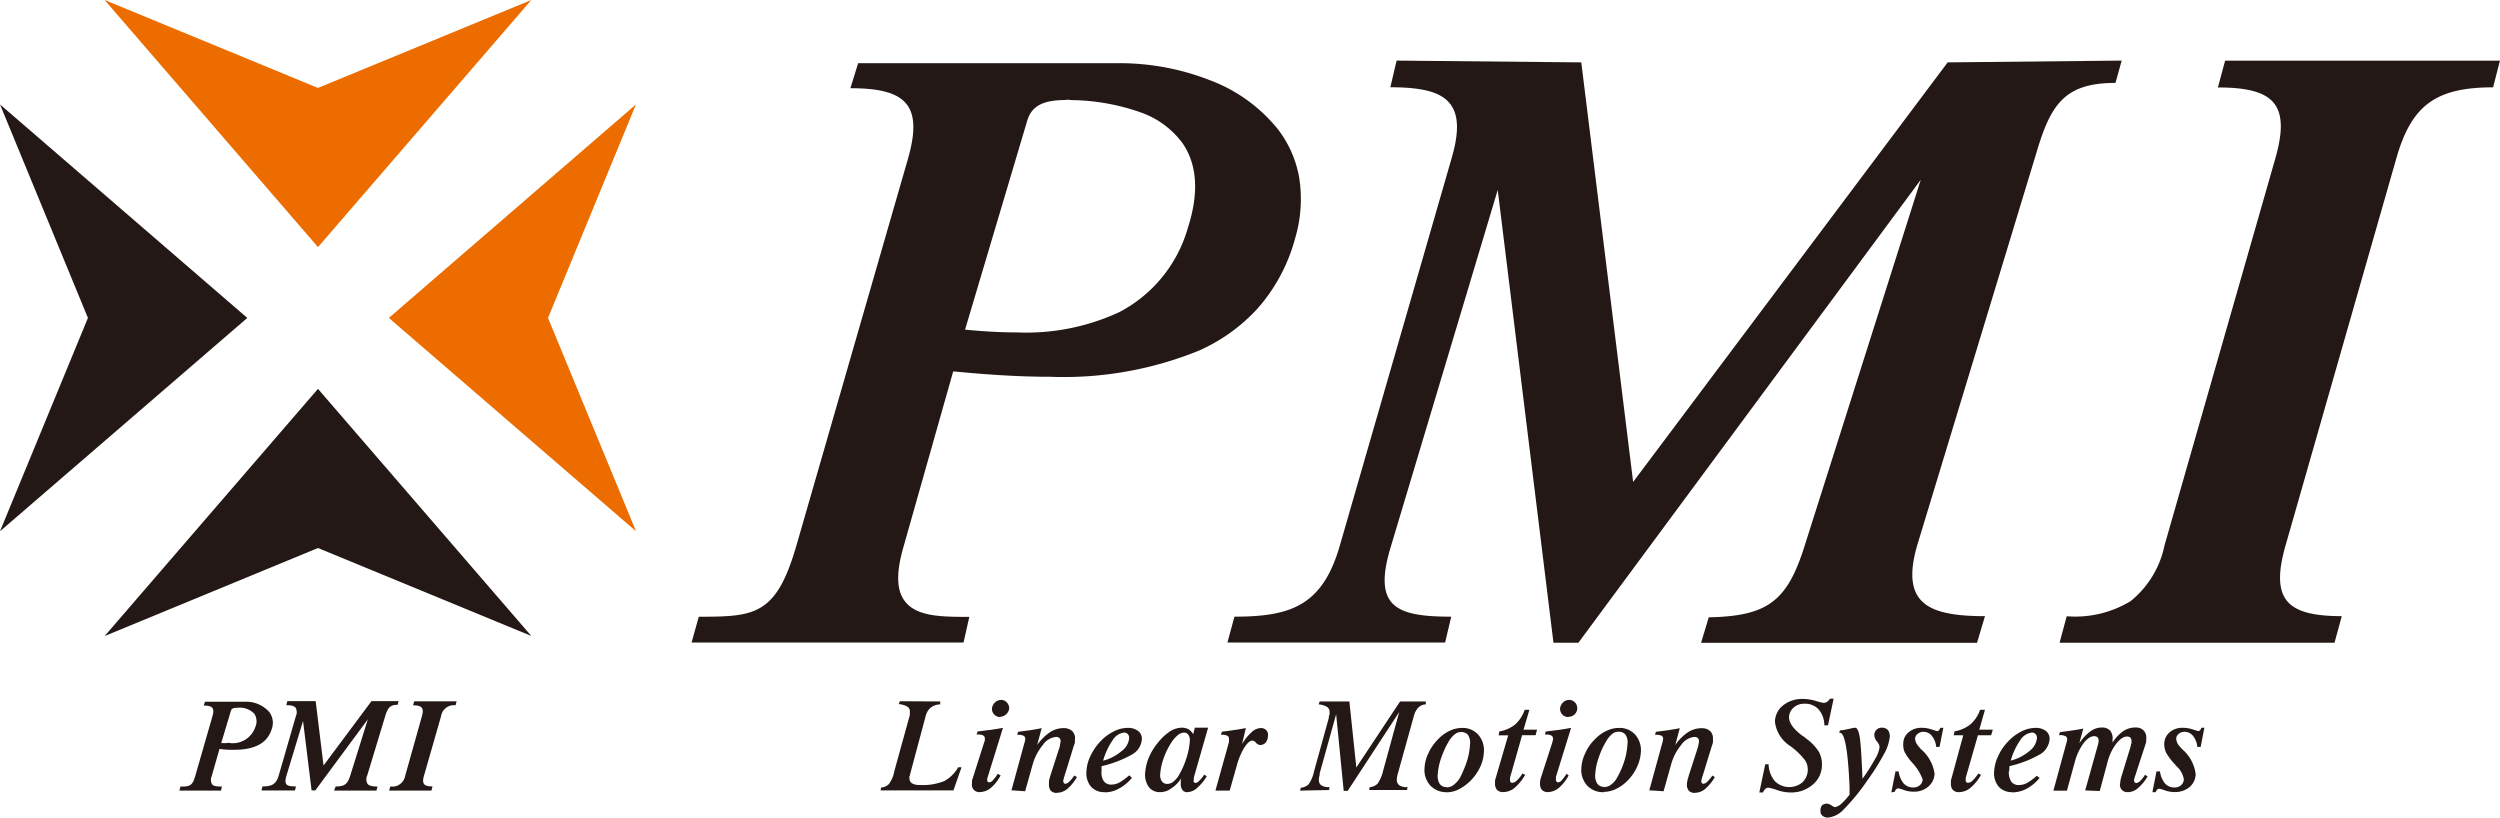 <svg id="logo" xmlns="http://www.w3.org/2000/svg" width="150.001" height="49.055" viewBox="0 0 150.001 49.055"><path d="M9240.9-3901.23a.514.514,0,0,1-.319-.111.336.336,0,0,1-.114-.3.457.457,0,0,1,.086-.317.423.423,0,0,1,.288-.109h.01a.576.576,0,0,1,.277.109.586.586,0,0,0,.2.1.683.683,0,0,0,.373-.191,3.655,3.655,0,0,0,.491-.533l.017-.007v-.482c-.091-2.153-.284-3.245-.575-3.245h-.047l.047-.145a1.887,1.887,0,0,0,.375-.057h.006c.063-.013.127-.028.194-.04a2.111,2.111,0,0,1,.34-.063c.112,0,.2.178.264.529s.113,1.128.172,2.532a11.272,11.272,0,0,0,.755-1.186,1.839,1.839,0,0,0,.271-.713.569.569,0,0,0-.161-.34.627.627,0,0,1-.156-.4.441.441,0,0,1,.138-.305.414.414,0,0,1,.291-.121h.047a.482.482,0,0,1,.342.146.619.619,0,0,1,.109.424,2.8,2.8,0,0,1-.367,1.053,14.481,14.481,0,0,1-1.025,1.612,12.12,12.12,0,0,1-1.379,1.679,1.486,1.486,0,0,1-.91.478Zm-46.283-1.479a.489.489,0,0,1-.341-.139.586.586,0,0,1-.1-.4,1.1,1.1,0,0,1,0-.179.613.613,0,0,1,.036-.159c.015-.047.031-.1.046-.162l.575-1.78a.109.109,0,0,1,0-.056.98.98,0,0,0,.035-.2.243.243,0,0,0-.063-.212.27.27,0,0,0-.182-.073l-.037,0a1.1,1.1,0,0,0-.783.485,3.231,3.231,0,0,0-.617,1.2l-.442,1.574-.822-.056.8-2.918a.585.585,0,0,0,.03-.149.2.2,0,0,0-.093-.2.678.678,0,0,0-.29-.064h-.1l.047-.179.689-.091.19-.031c.176-.028.358-.057.541-.1l-.271,1.013a2.975,2.975,0,0,1,.76-.759,1.481,1.481,0,0,1,.817-.254h.045a.749.749,0,0,1,.479.176.573.573,0,0,1,.165.482v.172a.436.436,0,0,1-.04.154l-.008.022c-.007.018-.014.036-.02.055l-.531,1.726a.932.932,0,0,0-.035.114,2.112,2.112,0,0,0-.067.261.2.2,0,0,0,.035.126.087.087,0,0,0,.081.052.352.352,0,0,0,.229-.115,1.765,1.765,0,0,0,.316-.38l.162.091a2.647,2.647,0,0,1-.576.708.986.986,0,0,1-.615.235Zm38.283,0a.486.486,0,0,1-.34-.139.579.579,0,0,1-.109-.4.811.811,0,0,1,.028-.179.636.636,0,0,1,.034-.155c.016-.05.032-.1.047-.167l.576-1.78a.179.179,0,0,1,0-.056.764.764,0,0,0,.034-.2.242.242,0,0,0-.058-.212.306.306,0,0,0-.2-.072l-.033,0a1.113,1.113,0,0,0-.776.485,3.148,3.148,0,0,0-.61,1.2l-.442,1.574-.857-.056.8-2.918a.663.663,0,0,0,.027-.149.2.2,0,0,0-.079-.2.676.676,0,0,0-.29-.064h-.113l.047-.179.7-.091.193-.031c.177-.028.36-.057.543-.095l-.271,1.011a2.908,2.908,0,0,1,.748-.759,1.518,1.518,0,0,1,.822-.252l.054,0a.714.714,0,0,1,.471.174.6.6,0,0,1,.165.482.727.727,0,0,1,0,.172.575.575,0,0,1-.047.188l-.016.042-.529,1.726-.039.114a1.366,1.366,0,0,0-.063.261.2.2,0,0,0,.028.126.11.11,0,0,0,.086.051.367.367,0,0,0,.23-.114,2.192,2.192,0,0,0,.317-.38l.148.091a2.739,2.739,0,0,1-.575.708.973.973,0,0,1-.617.235Zm5.836-.028h-.065a2.461,2.461,0,0,1-.811-.144,3.128,3.128,0,0,0-.518-.142.282.282,0,0,0-.19.074.535.535,0,0,0-.133.212l-.224,0,.356-1.693h.2a1.628,1.628,0,0,0,.375,1.013,1.219,1.219,0,0,0,.866.357,1.24,1.24,0,0,0,.785-.282,1.054,1.054,0,0,0,.17-1.316,4.387,4.387,0,0,0-.794-.79l-.1-.074a1.991,1.991,0,0,1-.92-1.46,1.272,1.272,0,0,1,.494-.985,1.82,1.82,0,0,1,1.115-.381h.07a2.815,2.815,0,0,1,.764.116,3.537,3.537,0,0,0,.461.119h.013a.382.382,0,0,0,.211-.063.585.585,0,0,0,.173-.189h.219l-.338,1.6h-.219a1.462,1.462,0,0,0-.348-.96,1.088,1.088,0,0,0-.788-.337h-.085a.947.947,0,0,0-.627.236.791.791,0,0,0-.27.578c0,.329.253.69.752,1.074a2.979,2.979,0,0,1,.328.242,2.786,2.786,0,0,1,.725.783,1.568,1.568,0,0,1,.168.811,1.527,1.527,0,0,1-.575,1.151A1.939,1.939,0,0,1,9238.736-3902.737Zm-20.691-.015H9218a1.314,1.314,0,0,1-.944-.4,1.378,1.378,0,0,1-.35-1.036,2.294,2.294,0,0,1,.229-.892,2.807,2.807,0,0,1,.575-.838,2.329,2.329,0,0,1,.691-.512,1.729,1.729,0,0,1,.753-.179h.055a1.236,1.236,0,0,1,.924.411,1.4,1.4,0,0,1,.335,1.046,2.319,2.319,0,0,1-.242.927,2.894,2.894,0,0,1-1.283,1.312,1.709,1.709,0,0,1-.713.168h.012Zm-.012-.3h0v.01a.682.682,0,0,0,.431-.156,1.448,1.448,0,0,0,.387-.454,6.678,6.678,0,0,0,.408-.985,4.083,4.083,0,0,0,.177-.971.888.888,0,0,0-.114-.575.517.517,0,0,0-.39-.18h-.029a.6.6,0,0,0-.387.14,1.627,1.627,0,0,0-.35.412,5.708,5.708,0,0,0-.466,1.02,3.837,3.837,0,0,0-.2.96.935.935,0,0,0,.116.575.494.494,0,0,0,.4.2h.015Zm-15.569.3a.353.353,0,0,1-.281-.135.565.565,0,0,1-.1-.38v-.145a.416.416,0,0,1,.044-.207,1.974,1.974,0,0,1-.615.638,1.138,1.138,0,0,1-.678.226h-.029a.823.823,0,0,1-.639-.306,1.27,1.27,0,0,1-.224-.825,2.963,2.963,0,0,1,.224-.948,3.6,3.6,0,0,1,.575-.927,3.065,3.065,0,0,1,.708-.65,1.342,1.342,0,0,1,.7-.212h.013a.828.828,0,0,1,.376.091.815.815,0,0,1,.289.3l.1-.391h.795l-.857,2.991v.116a.244.244,0,0,0,0,.154.115.115,0,0,0,.093.054.337.337,0,0,0,.217-.117,1.741,1.741,0,0,0,.308-.38l.16.093a2.843,2.843,0,0,1-.577.7.9.9,0,0,1-.573.254Zm-.176-3.576h-.026a.623.623,0,0,0-.368.161,2,2,0,0,0-.38.438,4.373,4.373,0,0,0-.466.96,3.566,3.566,0,0,0-.2.92.661.661,0,0,0,.1.442.387.387,0,0,0,.313.157h.021a.6.6,0,0,0,.387-.161,1.44,1.44,0,0,0,.343-.438,5.056,5.056,0,0,0,.426-1,4.4,4.4,0,0,0,.187-.967.575.575,0,0,0-.089-.387A.322.322,0,0,0,9202.288-3906.329Zm25.114,3.575a1.3,1.3,0,0,1-.939-.4,1.392,1.392,0,0,1-.347-1.036,2.285,2.285,0,0,1,.23-.892,2.654,2.654,0,0,1,.575-.838,2.286,2.286,0,0,1,.7-.512,1.722,1.722,0,0,1,.748-.179h.056a1.246,1.246,0,0,1,.927.411,1.42,1.42,0,0,1,.336,1.046,2.507,2.507,0,0,1-.238.9,2.836,2.836,0,0,1-.575.822,2.506,2.506,0,0,1-.689.489,1.679,1.679,0,0,1-.7.168l-.03.023Zm.078-.318h0v.011a.685.685,0,0,0,.432-.156,1.245,1.245,0,0,0,.372-.454,5.011,5.011,0,0,0,.422-.983,4.134,4.134,0,0,0,.177-.974.838.838,0,0,0-.114-.575.5.5,0,0,0-.383-.178h-.055a.563.563,0,0,0-.368.138,1.47,1.47,0,0,0-.345.415,4.808,4.808,0,0,0-.466,1.018,3.53,3.53,0,0,0-.2.96.911.911,0,0,0,.114.575.475.475,0,0,0,.393.2h.021Zm33.1.317h-.2l.246-1.249h.208a1.46,1.46,0,0,0,.3.724.746.746,0,0,0,.551.243h.043a.574.574,0,0,0,.378-.14.5.5,0,0,0,.16-.349,1.346,1.346,0,0,0-.447-.794l-.038-.046-.01-.013a.868.868,0,0,0-.08-.09,3.428,3.428,0,0,1-.5-.68,1.276,1.276,0,0,1-.1-.524.93.93,0,0,1,.326-.678,1.153,1.153,0,0,1,.735-.267h.047a1.928,1.928,0,0,1,.61.1l.316.1a.154.154,0,0,0,.109-.053.293.293,0,0,0,.082-.149h.182l-.224,1.151h-.2a1.24,1.24,0,0,0-.264-.673.652.652,0,0,0-.5-.235h-.016a.512.512,0,0,0-.331.121.367.367,0,0,0-.154.275.691.691,0,0,0,.052.242.606.606,0,0,0,.156.235l.142.163a2.362,2.362,0,0,1,.817,1.5,1.039,1.039,0,0,1-.367.778,1.341,1.341,0,0,1-.842.3h-.056a1.663,1.663,0,0,1-.575-.1,2.782,2.782,0,0,0-.34-.1.226.226,0,0,0-.126.053.445.445,0,0,0-.1.16Zm-15.862,0h0l.246-1.247h.191a1.447,1.447,0,0,0,.3.724.77.77,0,0,0,.56.242h.036a.572.572,0,0,0,.378-.14.47.47,0,0,0,.166-.349,2.992,2.992,0,0,0-.575-.943,3.43,3.43,0,0,1-.5-.68,1.087,1.087,0,0,1-.088-.524.869.869,0,0,1,.323-.678,1.153,1.153,0,0,1,.735-.267h.047a1.921,1.921,0,0,1,.608.1l.313.1a.148.148,0,0,0,.109-.053.3.3,0,0,0,.086-.149h.184l-.23,1.151h-.2a1.194,1.194,0,0,0-.266-.673.629.629,0,0,0-.493-.235h-.025a.518.518,0,0,0-.327.121.365.365,0,0,0-.153.275.665.665,0,0,0,.051.242,1.206,1.206,0,0,0,.156.235l.138.163a2.382,2.382,0,0,1,.822,1.477,1.08,1.08,0,0,1-.38.778,1.279,1.279,0,0,1-.821.3h-.063a1.665,1.665,0,0,1-.576-.1,2.767,2.767,0,0,0-.335-.1.2.2,0,0,0-.126.053.439.439,0,0,0-.1.161l-.187.023Zm7.206,0a1.063,1.063,0,0,1-.769-.331,1.253,1.253,0,0,1-.27-.92,2.373,2.373,0,0,1,.235-.9,3.035,3.035,0,0,1,.575-.862,2.813,2.813,0,0,1,.817-.626,1.9,1.9,0,0,1,.869-.219h.04a.973.973,0,0,1,.574.189.584.584,0,0,1,.215.5,1.159,1.159,0,0,1-.574.9,6.741,6.741,0,0,1-1.837.708v.074c0,.122,0,.2-.03.235a1.011,1.011,0,0,0,.14.615.525.525,0,0,0,.414.209l.04,0a1.061,1.061,0,0,0,.506-.13,3.642,3.642,0,0,0,.575-.426l.168.126a2.592,2.592,0,0,1-.778.65,1.805,1.805,0,0,1-.834.219Zm1.227-3.576h-.015a.964.964,0,0,0-.681.449,4.16,4.16,0,0,0-.575,1.232l.007,0a2.854,2.854,0,0,0,1.116-.575,1.117,1.117,0,0,0,.449-.766.318.318,0,0,0-.081-.247A.305.305,0,0,0,9253.15-3906.335Zm-55.694,3.576a1.051,1.051,0,0,1-.764-.331,1.273,1.273,0,0,1-.271-.92,2.381,2.381,0,0,1,.23-.9,3.425,3.425,0,0,1,.575-.862,2.8,2.8,0,0,1,.822-.626,1.873,1.873,0,0,1,.864-.219h.05a.937.937,0,0,1,.565.19.575.575,0,0,1,.219.5,1.145,1.145,0,0,1-.576.9,6.819,6.819,0,0,1-1.842.708.124.124,0,0,1,0,.046v.235a.905.905,0,0,0,.133.615.521.521,0,0,0,.419.208h.035a1.04,1.04,0,0,0,.5-.133,3.85,3.85,0,0,0,.575-.424l.161.154a2.643,2.643,0,0,1-.792.65,1.726,1.726,0,0,1-.829.219C9197.508-3902.76,9197.482-3902.759,9197.456-3902.759Zm1.231-3.576h-.016a.943.943,0,0,0-.673.449,4.2,4.2,0,0,0-.575,1.23l0,.007a2.754,2.754,0,0,0,1.106-.575,1.081,1.081,0,0,0,.454-.766.33.33,0,0,0-.075-.247A.315.315,0,0,0,9198.688-3906.335Zm60.179,3.575a.449.449,0,0,1-.322-.139.437.437,0,0,1-.1-.4,1.86,1.86,0,0,1,.1-.473l.545-1.782a.161.161,0,0,1,.035-.128c0-.039,0-.079,0-.121a.31.31,0,0,0-.062-.224.262.262,0,0,0-.177-.07l-.038,0c-.2,0-.414.145-.647.442a3.06,3.06,0,0,0-.515,1.1l-.466,1.726-.873-.035.759-2.716a1.408,1.408,0,0,0,.047-.242.344.344,0,0,0-.059-.224.276.276,0,0,0-.187-.072l-.032,0c-.2,0-.409.145-.634.431a3.429,3.429,0,0,0-.517,1.111l-.471,1.726h-.813l.795-2.916a.788.788,0,0,0,.03-.149.192.192,0,0,0-.093-.2.633.633,0,0,0-.286-.067h-.11l.051-.177.678-.093.094-.015.063-.01.011,0c.184-.029.374-.059.56-.1l-.238.885a2.691,2.691,0,0,1,.669-.717,1.141,1.141,0,0,1,.678-.231h.041a.658.658,0,0,1,.46.185.748.748,0,0,1,.148.529.474.474,0,0,0,0,.074,1.158,1.158,0,0,0,0,.116,2.355,2.355,0,0,1,.634-.68,1.281,1.281,0,0,1,.721-.224h.011l.056,0a.635.635,0,0,1,.438.175.6.6,0,0,1,.16.478v.168a1.131,1.131,0,0,1-.051.2l-.575,1.759,0,.007a.9.9,0,0,1-.038.11,1.676,1.676,0,0,0-.069.259.2.2,0,0,0,.034.126.126.126,0,0,0,.087.054.4.4,0,0,0,.237-.117,1.836,1.836,0,0,0,.3-.38l.156.093a2.613,2.613,0,0,1-.575.7.915.915,0,0,1-.575.247A.432.432,0,0,1,9258.866-3902.76Zm-68.875,0a.454.454,0,0,1-.326-.14.447.447,0,0,1-.112-.387v-.137a.482.482,0,0,1,.04-.151l.7-2.2a.354.354,0,0,0,.035-.1.229.229,0,0,1,0-.082.225.225,0,0,0-.091-.2.692.692,0,0,0-.292-.064h-.111l.052-.179.8-.1c.283-.04.521-.079.727-.121l-.911,2.935-.034.11v.063a.13.13,0,0,0,.025.117.127.127,0,0,0,.094.045h.013a.3.3,0,0,0,.2-.114,2.711,2.711,0,0,0,.3-.4l.172.1a2.415,2.415,0,0,1-.574.738,1.021,1.021,0,0,1-.65.259Zm58.742,0a.46.46,0,0,1-.333-.142.561.561,0,0,1-.109-.4,1,1,0,0,1,0-.133.815.815,0,0,1,.039-.172l.7-2.567h-.575l.054-.235a2.1,2.1,0,0,0,.955-.422,2.056,2.056,0,0,0,.575-.869h.293l-.34,1.192h.811l-.1.333h-.792l-.731,2.548a.229.229,0,0,0,0,.082.169.169,0,0,0,0,.044.183.183,0,0,0,.028.133.125.125,0,0,0,.1.047h.013a.428.428,0,0,0,.27-.137,2.6,2.6,0,0,0,.345-.422l.156.082a2.779,2.779,0,0,1-.643.79,1.1,1.1,0,0,1-.669.247Zm-24.64,0a.507.507,0,0,1-.342-.134.575.575,0,0,1-.114-.391v-.137c.017-.064.027-.109.035-.151l.712-2.2a.124.124,0,0,1,.028-.1.047.047,0,0,0,.006-.058.08.08,0,0,1-.006-.023.2.2,0,0,0-.086-.2.647.647,0,0,0-.283-.065l-.055,0h-.054l.042-.179.8-.1c.266-.037.5-.076.725-.121l-.908,2.935a.412.412,0,0,0,0,.11.225.225,0,0,0,0,.063.121.121,0,0,0,.039.114c0,.03.035.047.1.047a.315.315,0,0,0,.2-.114,3.591,3.591,0,0,0,.3-.4l.121.1a2.524,2.524,0,0,1-.575.736,1.035,1.035,0,0,1-.654.261Zm-2.712-.006a.47.47,0,0,1-.335-.14.6.6,0,0,1-.109-.4c0-.044,0-.089,0-.133s.024-.111.042-.172l.748-2.56h-.575l.046-.235a2.048,2.048,0,0,0,.955-.422,2.115,2.115,0,0,0,.564-.873H9223l-.352,1.19h.811l-.086.333h-.811l-.725,2.551a.538.538,0,0,1,0,.079v.046a.215.215,0,0,0,.028.133.117.117,0,0,0,.1.047h.014a.429.429,0,0,0,.27-.14,2.024,2.024,0,0,0,.336-.419l.16.082a3.048,3.048,0,0,1-.638.787,1.109,1.109,0,0,1-.676.247Zm-9.3-.07h-.224l-.454-4.6-.99,3.557v.093a.952.952,0,0,0-.044.235.41.41,0,0,0,.126.368.778.778,0,0,0,.422.123l.055,0h.035l-.03.172-1.737.035.042-.172a.778.778,0,0,0,.478-.214,2.2,2.2,0,0,0,.321-.783l.885-3.205a.278.278,0,0,1,.042-.184.809.809,0,0,0,0-.154.336.336,0,0,0-.156-.312,1.135,1.135,0,0,0-.5-.149l.063-.177h1.782l.417,3.962,2.627-3.962h1.542v.177a.652.652,0,0,0-.442.184,1.161,1.161,0,0,0-.281.536l-.96,3.452a1.278,1.278,0,0,0-.054.3.418.418,0,0,0,.128.368.734.734,0,0,0,.409.124l.062,0h.042l-.03.172h-2.273l.035-.172a.723.723,0,0,0,.473-.212,2.2,2.2,0,0,0,.333-.782l.962-3.51-3.1,4.742Zm-54.955-.019h-2.544l.07-.247a.787.787,0,0,0,.124.01.766.766,0,0,0,.458-.15.784.784,0,0,0,.314-.51l1-3.562c.071-.254.069-.411-.007-.51s-.234-.147-.524-.147l.07-.24h2.543l-.062.24a.779.779,0,0,0-.107-.007.777.777,0,0,0-.764.664l-1.022,3.562c-.071.244-.07.4,0,.5s.233.148.509.148l-.063.246Zm-3.308,0h-2.539l.094-.247c.534,0,.714-.135.878-.657l1.053-3.371-3.151,4.263h-.224l-.513-4.165-1,3.3c-.07.244-.07.4,0,.492.085.113.268.134.575.134l-.056.242h-2.015l.063-.242h.007c.519,0,.811-.1.967-.654l1.03-3.561a.565.565,0,0,0-.013-.5c-.084-.111-.252-.159-.562-.159l.063-.24h1.7l.471,3.86,2.876-3.86h1.6l.027.012-.056.205c-.44,0-.576.178-.715.575l-1.108,3.659a.563.563,0,0,0,.008.5c.089.12.271.171.611.171l-.072.246Zm51.2,0h-.857l.811-2.912v-.1a.316.316,0,0,0,0-.074.2.2,0,0,0-.093-.2.61.61,0,0,0-.274-.065l-.052,0h-.065l.059-.179.731-.1c.276-.041.508-.081.708-.121l-.23.962a3.085,3.085,0,0,1,.575-.715.853.853,0,0,1,.528-.247.373.373,0,0,1,.051,0,.421.421,0,0,1,.3.127.408.408,0,0,1,.1.354.631.631,0,0,1-.137.391.427.427,0,0,1-.317.144.367.367,0,0,1-.266-.137.331.331,0,0,0-.207-.128c-.145,0-.3.132-.494.426a4.236,4.236,0,0,0-.454,1.1l-.419,1.474Zm-60.521,0H9142l.063-.242h.051c.492,0,.671-.032.842-.656l1.024-3.555c.073-.246.073-.4,0-.5s-.233-.147-.524-.147l.075-.231h2.4a1.859,1.859,0,0,1,1.468.626,1.081,1.081,0,0,1,.148.99c-.255.853-.992,1.267-2.255,1.267a5.054,5.054,0,0,1-.888-.051l-.466,1.633a.549.549,0,0,0,.016.479c.108.143.345.143.595.143l-.051.241Zm.493-2.856h0a1.433,1.433,0,0,0,.209.015,1.43,1.43,0,0,0,1.356-.975.848.848,0,0,0-.057-.789,1.207,1.207,0,0,0-1.015-.362h-.044c-.218,0-.324.059-.356.2l-.575,1.915c.075,0,.156.007.24.007S9144.91-3905.715,9144.991-3905.72Zm43.453,2.844h-4.374l.034-.172a.716.716,0,0,0,.471-.214,1.867,1.867,0,0,0,.324-.783l.885-3.2a.828.828,0,0,0,.042-.187c0-.051,0-.1,0-.154a.33.33,0,0,0-.145-.312,1.214,1.214,0,0,0-.52-.154l.065-.172,2.423.012v.177a.968.968,0,0,0-.578.2.983.983,0,0,0-.3.517l-.937,3.5a.137.137,0,0,1-.03.1.056.056,0,0,0-.006.063.119.119,0,0,1,.006.028.353.353,0,0,0,.133.317.839.839,0,0,0,.416.11h.038c.074,0,.149.007.222.007a3.5,3.5,0,0,0,1.28-.242,2.142,2.142,0,0,0,.834-.829h.2l-.482,1.381Zm36.889-4.4h-.008a.492.492,0,0,1-.349-.149.52.52,0,0,1-.138-.363.59.59,0,0,1,.173-.356.536.536,0,0,1,.375-.161.5.5,0,0,1,.352.156.5.5,0,0,1,.131.361.5.5,0,0,1-.168.363A.531.531,0,0,1,9225.333-3907.278Zm-34.082,0h-.009a.475.475,0,0,1-.348-.149.467.467,0,0,1-.14-.363.575.575,0,0,1,.536-.517h.016a.455.455,0,0,1,.341.156.5.5,0,0,1,.14.361A.577.577,0,0,1,9191.251-3907.278Zm34.681-4.458h-1.488l-3.345-27.169-6.436,21.479c-.465,1.549-.465,2.561,0,3.186.58.779,1.877.939,3.647.939l-.368,1.554H9204.88l.422-1.554h.007c3.378,0,5.283-.662,6.321-4.281l6.708-23.244c.445-1.534.421-2.558-.076-3.22-.537-.714-1.615-1.019-3.606-1.019l.375-1.6,11.081.107,3.111,25.173,18.872-25.173,10.442-.107-.373,1.339c-2.964,0-3.834,1.213-4.665,3.93l-7.193,23.686c-.463,1.521-.442,2.591.063,3.273.574.775,1.76,1.106,3.965,1.106l-.478,1.6H9233.3l.461-1.531c3.523-.07,4.706-.952,5.754-4.293l6.967-21.96-20.547,27.784Zm45.379,0h-16.5l.427-1.589h.008a6.4,6.4,0,0,0,3.829-.91,5.784,5.784,0,0,0,2.03-3.336l6.657-23.244c.448-1.574.43-2.61-.061-3.259-.513-.678-1.559-.98-3.392-.98l.434-1.607h16.489l-.41,1.6c-3.43,0-4.892,1.07-5.8,4.239l-6.652,23.244c-.456,1.591-.441,2.633.045,3.279.5.669,1.531.967,3.328.967l-.438,1.6Zm-82.27-.012h-16.312l.434-1.549h.063c1.708,0,2.807-.038,3.665-.56.911-.554,1.528-1.633,2.133-3.725l6.688-23.186c.451-1.569.433-2.6-.06-3.255-.514-.682-1.56-.986-3.393-.986l.466-1.5h15.65a14.826,14.826,0,0,1,5.4,1,9.524,9.524,0,0,1,4.153,2.986,6.631,6.631,0,0,1,1.262,2.9,8.279,8.279,0,0,1-.263,3.677,10.418,10.418,0,0,1-2.239,4.158,10.566,10.566,0,0,1-3.5,2.518,21.554,21.554,0,0,1-8.969,1.575c-2.143,0-4.221-.172-5.792-.323l-3,10.591c-.428,1.5-.4,2.549.1,3.2.71.938,2.243.938,3.867.938l-.345,1.537Zm6.159-32.552c-1.387,0-2.062.356-2.328,1.23l-3.733,12.548c1.168.112,2.193.167,3.135.167a13.265,13.265,0,0,0,6.129-1.223,8.245,8.245,0,0,0,4.1-5.037c.683-2.11.569-3.833-.335-5.122a5.288,5.288,0,0,0-2.507-1.826,12.905,12.905,0,0,0-4.155-.732C9195.393-3944.3,9195.294-3944.3,9195.2-3944.3Z" transform="translate(-9131.235 3950.285)" fill="#231815"></path> <g id="icon"><g class="icon--up"><path d="M23.712,40.55l12.8,14.827L23.712,50.1l-12.8,5.282Z" transform="translate(-4.633 -17.219)" fill="#231815"></path></g> <g class="icon--down"><path d="M36.513,0l-12.8,14.827L10.91,0l12.8,5.276Z" transform="translate(-4.633)" fill="#ec6c00"></path></g> <g class="icon--left"><path d="M0,10.89,14.838,23.7,0,36.5,5.276,23.7Z" transform="translate(0 -4.624)" fill="#231815"></path></g> <g class="icon--right"><path d="M55.377,10.89,50.1,23.7l5.282,12.8L40.55,23.7Z" transform="translate(-17.219 -4.624)" fill="#ec6c00"></path></g></g></svg>